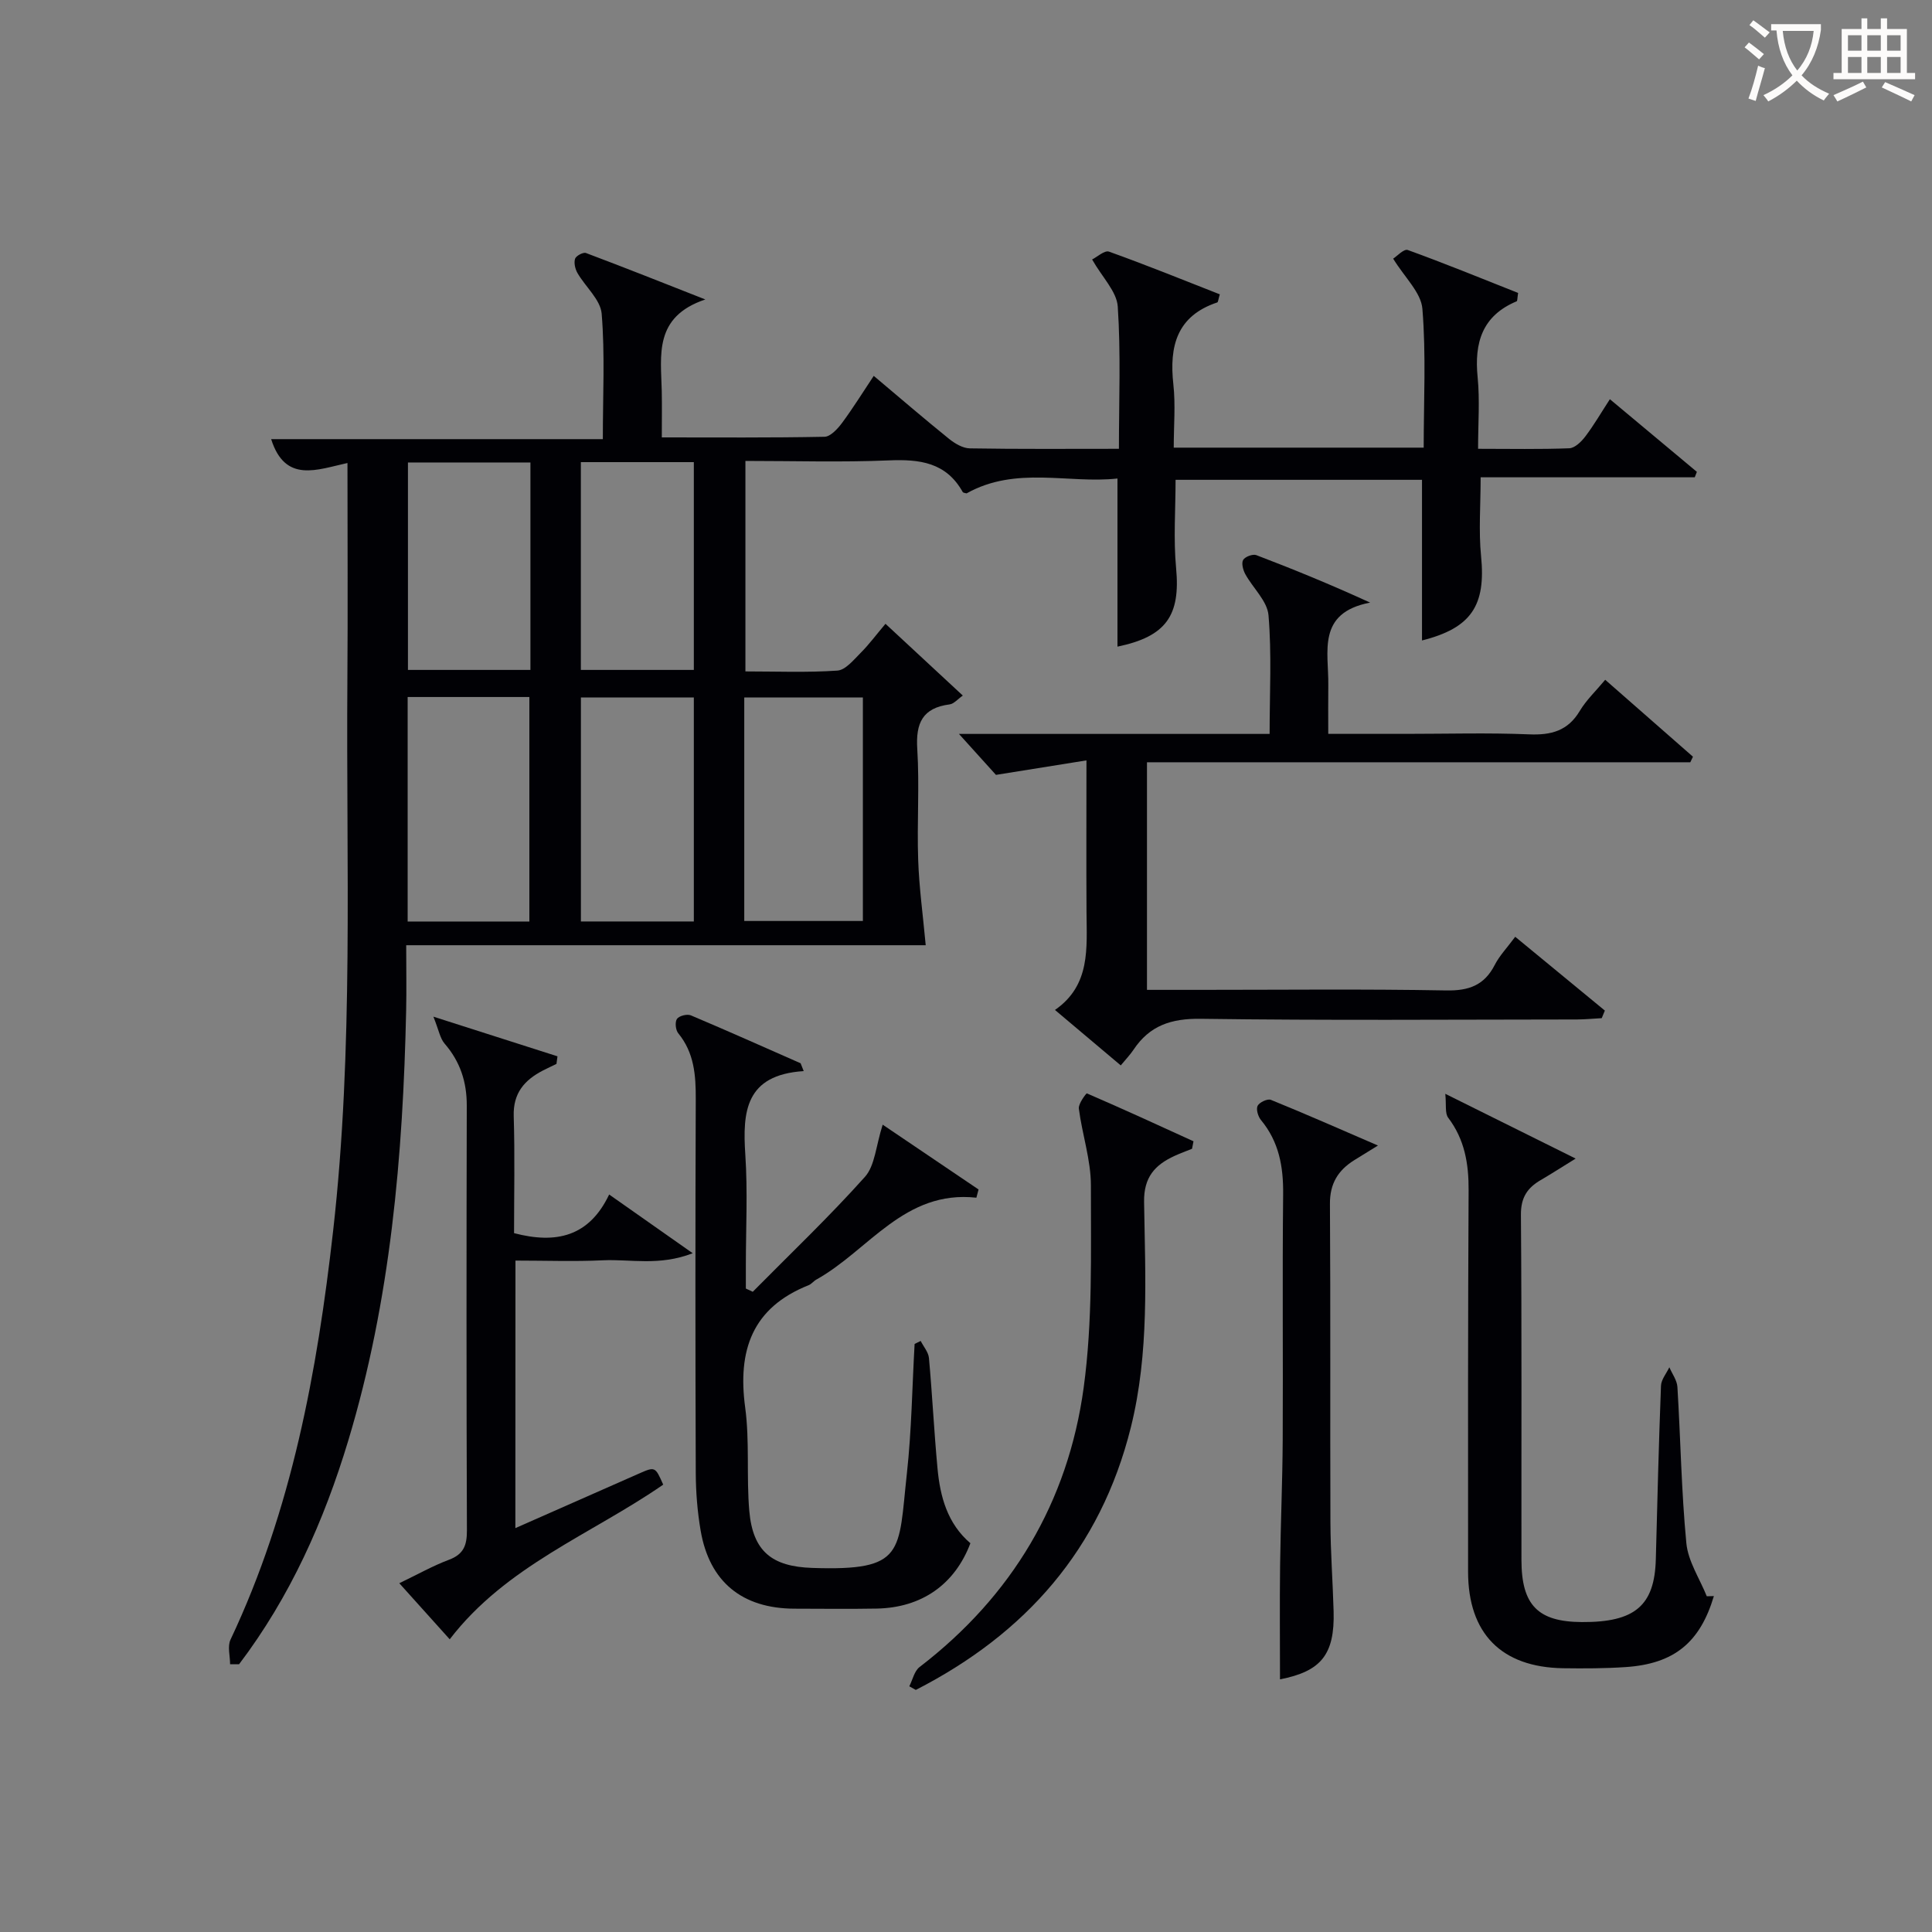 <svg enable-background="new 0 0 400 400" viewBox="0 0 400 400" xmlns="http://www.w3.org/2000/svg"><rect x="0" y="0" width="400" height="400" fill="#808080" stroke="none"/><g fill="#010105"><path d="m47.64 344.57c0-1.72-.58-3.7.09-5.11 12.67-26.82 17.94-55.45 21.24-84.62 4.28-37.84 2.67-75.83 2.95-113.77.11-14.81.02-29.62.02-45.21-6.24 1.35-12.89 4.26-15.8-4.94h68.67c0-9.15.45-17.6-.24-25.96-.24-2.92-3.36-5.57-5.01-8.43-.48-.84-.77-2.09-.5-2.95.19-.61 1.69-1.41 2.25-1.2 8.01 3.01 15.95 6.17 24.72 9.62-10.73 3.6-9.18 11.58-9.02 18.99.06 2.98.01 5.96.01 9.57 11.45 0 22.57.09 33.68-.13 1.24-.02 2.72-1.64 3.63-2.86 2.25-3.03 4.24-6.25 6.57-9.75 5.43 4.57 10.45 8.89 15.59 13.04 1.21.97 2.85 1.95 4.31 1.97 10.15.17 20.3.09 30.86.09 0-9.99.41-19.75-.24-29.45-.21-3.11-3.2-6.04-5.31-9.75 1.02-.5 2.58-1.95 3.5-1.62 7.74 2.77 15.35 5.86 22.94 8.84-.33 1.08-.35 1.61-.52 1.67-8.39 2.8-9.97 9.06-9.1 16.96.47 4.24.08 8.57.08 13.11h51.75c0-9.61.51-19.24-.27-28.76-.28-3.37-3.68-6.49-6.05-10.37.74-.46 2.22-2.08 3.02-1.79 7.74 2.8 15.36 5.92 22.85 8.89-.18 1.13-.14 1.67-.3 1.73-7.14 2.98-8.8 8.57-8.08 15.74.47 4.74.09 9.56.09 14.8 6.65 0 12.78.13 18.89-.11 1.15-.05 2.5-1.37 3.31-2.44 1.79-2.36 3.28-4.94 5.09-7.72 6.21 5.19 12.11 10.11 18.01 15.04-.15.38-.3.75-.44 1.13-14.69 0-29.39 0-44.33 0 0 5.83-.43 11.12.09 16.32 1.02 10.24-2.03 14.89-12.23 17.46 0-10.99 0-22 0-33.26-16.82 0-33.74 0-51.02 0 0 6.12-.46 12.25.11 18.28.92 9.8-2.03 14.16-12.14 16.26 0-11.36 0-22.7 0-34.81-10.14 1.12-21-2.66-31.24 3.08-.23-.08-.7-.09-.81-.3-3.43-6.13-8.91-6.8-15.28-6.53-9.78.41-19.6.11-29.7.11v43.58c6.47 0 12.78.26 19.04-.17 1.69-.12 3.37-2.22 4.81-3.66 1.75-1.75 3.23-3.76 5.15-6.03 5.32 4.94 10.5 9.74 16.01 14.86-1.02.7-1.83 1.71-2.75 1.83-5.58.73-7.02 3.86-6.68 9.21.48 7.64-.08 15.33.19 22.98.19 5.7.98 11.37 1.56 17.67-34.84 0-70.86 0-107.56 0 0 4.91.08 9.18-.01 13.44-.65 30.15-3.22 60.05-11.98 89.1-5.03 16.66-12.04 32.38-22.61 46.32-.64-.01-1.25 0-1.86.01zm61.96-153.78c0-15.92 0-31.27 0-46.48-8.64 0-16.88 0-25.2 0v46.48zm44.49-.11h24.56c0-15.69 0-31.05 0-46.28-8.4 0-16.45 0-24.56 0zm-69.63-94.93v42.95h25.36c0-14.41 0-28.53 0-42.95-8.57 0-16.97 0-25.36 0zm59.19 95.03c0-15.78 0-31.15 0-46.37-8.07 0-15.79 0-23.38 0v46.37zm-23.39-95.1v43.02h23.39c0-14.49 0-28.68 0-43.02-7.94 0-15.53 0-23.39 0z"/><path d="m198.54 151.95h64.32c0-8.42.45-16.54-.23-24.57-.25-2.95-3.23-5.63-4.81-8.52-.46-.85-.83-2.25-.44-2.93.38-.67 2-1.27 2.72-1 7.69 2.93 15.31 6.05 23.57 9.83-11.12 2.13-8.56 10.22-8.66 17.09-.04 3.14-.01 6.28-.01 10.09h16.12c8.49 0 17-.25 25.48.1 4.56.19 8.01-.72 10.47-4.84 1.34-2.25 3.32-4.11 5.27-6.46 6.2 5.43 12.19 10.68 18.17 15.93-.18.38-.37.76-.55 1.15-37.36 0-74.73 0-112.49 0v47.12h10.97c16.99 0 33.98-.19 50.96.12 4.72.09 7.91-1.06 10.08-5.3.97-1.89 2.51-3.49 4.23-5.81 6.28 5.17 12.42 10.22 18.56 15.28-.22.52-.43 1.04-.65 1.57-1.7.09-3.4.26-5.1.27-25.98.02-51.97.22-77.94-.14-6.09-.08-10.56 1.39-13.9 6.41-.72 1.08-1.65 2.03-2.64 3.24-4.65-3.92-8.81-7.43-13.62-11.48 7.41-5.14 6.57-12.81 6.53-20.29-.06-9.98-.01-19.95-.01-31.38-6.15.98-11.79 1.89-18.74 3-1.44-1.6-4.06-4.5-7.66-8.48z"/><path d="m166.4 221.76c-12.1.78-12.68 8.41-12.09 17.3.51 7.63.11 15.31.11 22.97v4.75c.48.22.95.44 1.43.67 7.79-7.88 15.84-15.54 23.22-23.79 2.09-2.33 2.26-6.38 3.68-10.81 6.31 4.27 13.08 8.84 19.85 13.42-.15.57-.3 1.13-.45 1.7-14.93-1.64-22.29 10.92-33.13 16.95-.58.32-1.01.93-1.61 1.17-11.7 4.65-14.72 13.51-13.13 25.3.95 7.04.24 14.29.85 21.4.73 8.43 4.71 11.55 13.01 11.83 19.35.66 17.82-3.17 19.62-19.56.98-8.89 1.09-17.87 1.6-26.81.42-.21.84-.41 1.26-.62.59 1.18 1.6 2.32 1.71 3.54.69 7.6 1.06 15.23 1.77 22.83.54 5.88 2.06 11.45 6.81 15.51-3.23 8.54-10.09 13.36-19.42 13.53-5.66.1-11.32.03-16.99.02-10.85-.03-17.63-5.56-19.44-16.17-.67-3.91-.99-7.93-1.01-11.9-.09-25.81-.1-51.63 0-77.44.02-4.95-.32-9.59-3.63-13.63-.55-.67-.71-2.33-.26-2.97s2.11-1.06 2.88-.73c7.61 3.21 15.15 6.59 22.72 9.92.21.55.42 1.09.64 1.62z"/><path d="m354.84 330.45c-2.87 9.62-8.22 14.02-18.24 14.7-4.31.29-8.66.3-12.98.24-12.77-.2-19.66-7.18-19.67-19.97-.02-26.32-.03-52.65.11-78.97.03-5.51-.81-10.53-4.23-15.04-.7-.93-.36-2.65-.6-4.95 9.44 4.69 17.69 8.79 26.99 13.41-2.96 1.83-5.07 3.19-7.23 4.45-2.78 1.62-4.13 3.63-4.1 7.2.19 23.82.08 47.65.11 71.47.01 9.35 3.42 12.79 12.5 12.84 11 .07 15.07-3.41 15.32-13.02.31-11.97.61-23.94 1.07-35.91.05-1.29 1.13-2.55 1.73-3.82.58 1.35 1.58 2.68 1.67 4.07.66 10.78.82 21.6 1.85 32.34.36 3.77 2.76 7.34 4.23 11 .49-.02.98-.03 1.47-.04z"/><path d="m106.7 316.38c8.91-3.93 17.21-7.6 25.52-11.26 3.42-1.51 3.43-1.5 5.09 2.26-14.9 10.3-32.55 16.82-44.2 32.02-3.26-3.62-6.67-7.42-10.44-11.61 3.77-1.81 6.93-3.6 10.29-4.86 3.02-1.13 3.72-2.98 3.71-6.04-.11-29.33-.1-58.66-.03-87.99.01-4.9-1.36-9.1-4.58-12.82-.95-1.09-1.2-2.78-2.33-5.59 9.68 3.09 17.69 5.65 25.69 8.21-.07.52-.14 1.05-.21 1.57-.94.46-1.9.9-2.83 1.38-3.81 1.98-6.16 4.68-6.02 9.41.25 8.13.07 16.26.07 24.25 8.73 2.29 15.54.72 19.69-8 5.77 4.06 10.98 7.72 17.3 12.16-6.95 2.69-12.85 1.2-18.55 1.46-5.95.28-11.92.06-18.15.06-.02 18.43-.02 36.37-.02 55.39z"/><path d="m246.8 237.84c-1.21.49-2.45.94-3.63 1.48-4.06 1.87-6.38 4.41-6.3 9.53.24 15.6 1.1 31.25-2.74 46.67-6.29 25.24-21.81 42.73-44.52 54.36-.45-.25-.9-.5-1.35-.75.69-1.35 1.04-3.16 2.13-3.99 19.15-14.7 30.73-34.14 33.97-57.82 1.88-13.76 1.48-27.88 1.5-41.83.01-5.32-1.81-10.62-2.5-15.97-.13-1.01 1.55-3.2 1.66-3.15 7.41 3.2 14.74 6.56 22.08 9.92-.11.51-.21 1.03-.3 1.55z"/><path d="m285.29 237.17c-2.46 1.52-3.69 2.27-4.92 3.04-3.34 2.09-5.05 4.85-5.02 9.04.14 21.97.02 43.94.1 65.92.02 6.14.49 12.28.66 18.43.25 8.99-2.62 12.44-11.1 14.09 0-7.8-.08-15.7.02-23.59.11-8.64.49-17.27.54-25.91.09-16.98-.09-33.96.09-50.94.06-5.71-.86-10.87-4.6-15.37-.6-.73-1.04-2.24-.68-2.94.37-.72 2.05-1.51 2.74-1.23 7.1 2.88 14.12 5.98 22.17 9.46z"/></g><path d="m362.1 8.8c1.1.8 2.1 1.6 3.1 2.4l-1 1.1c-1.3-1.1-2.3-2-3-2.5zm1.9 4.8c.5.2.9.4 1.4.5-.6 2.3-1.3 4.5-1.9 6.8l-1.5-.5c.8-2.1 1.4-4.3 2-6.8zm-1-9.4c1.3.9 2.4 1.8 3.4 2.5l-1 1.1c-1.4-1.2-2.4-2.1-3.2-2.6zm3.7 2.2v-1.4h10.3v1.2c-.5 3.6-1.8 6.8-4 9.4 1.5 1.6 3.4 2.8 5.7 3.8-.3.4-.7.8-1.1 1.4-2.3-1.1-4.1-2.5-5.6-4.1-1.6 1.6-3.6 3.1-5.9 4.3-.3-.5-.7-.9-1-1.3 2.4-1.1 4.4-2.5 6-4.1-1.9-2.5-3-5.6-3.3-9.3h-1.1zm8.8 0h-6.4c.3 3.3 1.3 6 3 8.2 2-2.3 3.1-5.1 3.4-8.2z" fill="#fcfbfa"/><path d="m385.3 3.8h1.3v2.2h2.8v-2.2h1.3v2.2h4.1v9.1h1.7v1.3h-16.9v-1.3h1.7v-9.1h4.1v-2.2zm.4 13.1.7 1.2c-1.8.9-3.8 1.9-6 2.9-.2-.4-.5-.8-.8-1.3 2.3-1 4.3-1.9 6.1-2.8zm-3.1-6.4h2.8v-3.2h-2.8zm0 4.6h2.8v-3.3h-2.8zm4-4.6h2.8v-3.2h-2.8zm0 4.6h2.8v-3.3h-2.8zm3.7 1.9c2.1.9 4.1 1.8 6.1 2.7l-.7 1.3c-2.2-1.1-4.2-2-6.1-2.9zm3.2-9.7h-2.8v3.2h2.8zm-2.8 7.8h2.8v-3.3h-2.8z" fill="#fcfbfa"/></svg>